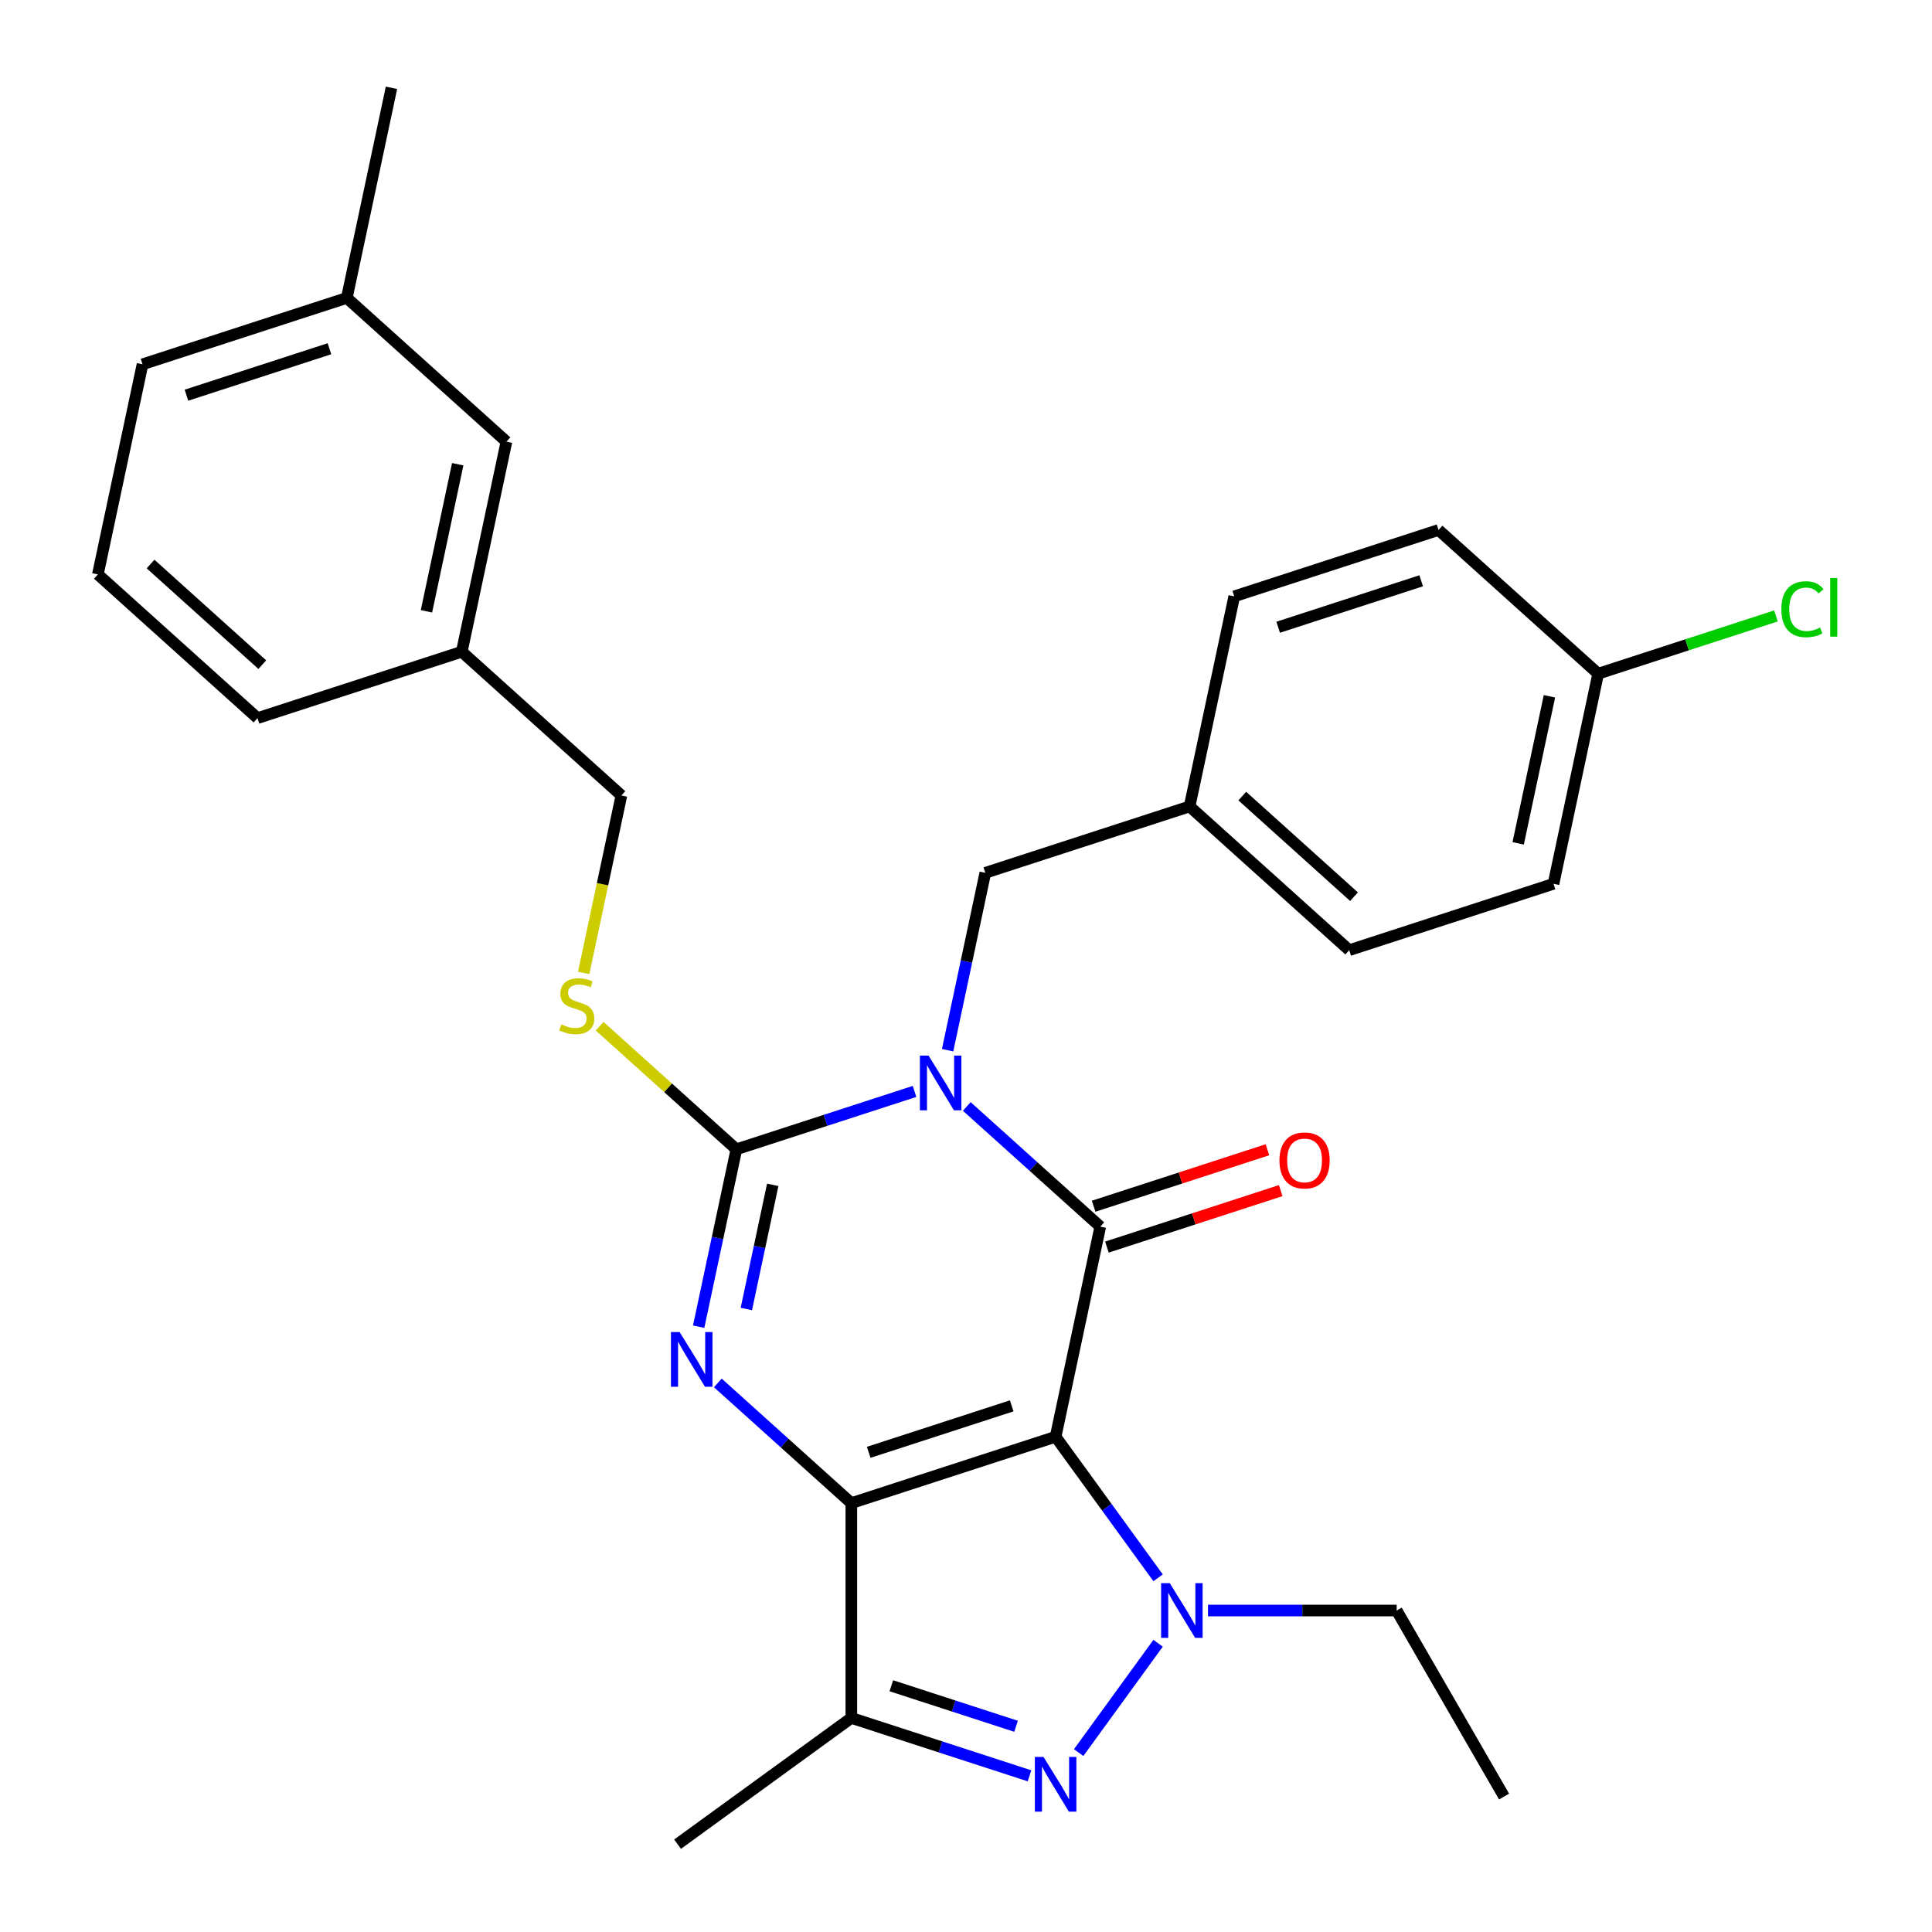<?xml version='1.0' encoding='iso-8859-1'?>
<svg version='1.1' baseProfile='full'
              xmlns='http://www.w3.org/2000/svg'
                      xmlns:rdkit='http://www.rdkit.org/xml'
                      xmlns:xlink='http://www.w3.org/1999/xlink'
                  xml:space='preserve'
width='1000px' height='1000px' viewBox='0 0 1000 1000'>
<!-- END OF HEADER -->
<rect style='opacity:1.0;fill:#FFFFFF;stroke:none' width='1000' height='1000' x='0' y='0'> </rect>
<path class='bond-0' d='M 546.386,743.663 L 440.65,778.019' style='fill:none;fill-rule:evenodd;stroke:#000000;stroke-width:6px;stroke-linecap:butt;stroke-linejoin:miter;stroke-opacity:1' />
<path class='bond-0' d='M 523.655,727.669 L 449.639,751.718' style='fill:none;fill-rule:evenodd;stroke:#000000;stroke-width:6px;stroke-linecap:butt;stroke-linejoin:miter;stroke-opacity:1' />
<path class='bond-2' d='M 546.386,743.663 L 569.502,634.914' style='fill:none;fill-rule:evenodd;stroke:#000000;stroke-width:6px;stroke-linecap:butt;stroke-linejoin:miter;stroke-opacity:1' />
<path class='bond-5' d='M 546.386,743.663 L 572.907,780.166' style='fill:none;fill-rule:evenodd;stroke:#000000;stroke-width:6px;stroke-linecap:butt;stroke-linejoin:miter;stroke-opacity:1' />
<path class='bond-5' d='M 572.907,780.166 L 599.428,816.668' style='fill:none;fill-rule:evenodd;stroke:#0000FF;stroke-width:6px;stroke-linecap:butt;stroke-linejoin:miter;stroke-opacity:1' />
<path class='bond-3' d='M 440.65,778.019 L 406.099,746.909' style='fill:none;fill-rule:evenodd;stroke:#000000;stroke-width:6px;stroke-linecap:butt;stroke-linejoin:miter;stroke-opacity:1' />
<path class='bond-3' d='M 406.099,746.909 L 371.548,715.799' style='fill:none;fill-rule:evenodd;stroke:#0000FF;stroke-width:6px;stroke-linecap:butt;stroke-linejoin:miter;stroke-opacity:1' />
<path class='bond-7' d='M 440.65,778.019 L 440.65,889.197' style='fill:none;fill-rule:evenodd;stroke:#000000;stroke-width:6px;stroke-linecap:butt;stroke-linejoin:miter;stroke-opacity:1' />
<path class='bond-1' d='M 500.4,572.695 L 534.951,603.805' style='fill:none;fill-rule:evenodd;stroke:#0000FF;stroke-width:6px;stroke-linecap:butt;stroke-linejoin:miter;stroke-opacity:1' />
<path class='bond-1' d='M 534.951,603.805 L 569.502,634.914' style='fill:none;fill-rule:evenodd;stroke:#000000;stroke-width:6px;stroke-linecap:butt;stroke-linejoin:miter;stroke-opacity:1' />
<path class='bond-4' d='M 473.361,564.915 L 427.252,579.896' style='fill:none;fill-rule:evenodd;stroke:#0000FF;stroke-width:6px;stroke-linecap:butt;stroke-linejoin:miter;stroke-opacity:1' />
<path class='bond-4' d='M 427.252,579.896 L 381.144,594.878' style='fill:none;fill-rule:evenodd;stroke:#000000;stroke-width:6px;stroke-linecap:butt;stroke-linejoin:miter;stroke-opacity:1' />
<path class='bond-9' d='M 490.481,543.582 L 500.238,497.678' style='fill:none;fill-rule:evenodd;stroke:#0000FF;stroke-width:6px;stroke-linecap:butt;stroke-linejoin:miter;stroke-opacity:1' />
<path class='bond-9' d='M 500.238,497.678 L 509.995,451.773' style='fill:none;fill-rule:evenodd;stroke:#000000;stroke-width:6px;stroke-linecap:butt;stroke-linejoin:miter;stroke-opacity:1' />
<path class='bond-10' d='M 572.937,645.488 L 617.916,630.874' style='fill:none;fill-rule:evenodd;stroke:#000000;stroke-width:6px;stroke-linecap:butt;stroke-linejoin:miter;stroke-opacity:1' />
<path class='bond-10' d='M 617.916,630.874 L 662.894,616.259' style='fill:none;fill-rule:evenodd;stroke:#FF0000;stroke-width:6px;stroke-linecap:butt;stroke-linejoin:miter;stroke-opacity:1' />
<path class='bond-10' d='M 566.066,624.341 L 611.045,609.726' style='fill:none;fill-rule:evenodd;stroke:#000000;stroke-width:6px;stroke-linecap:butt;stroke-linejoin:miter;stroke-opacity:1' />
<path class='bond-10' d='M 611.045,609.726 L 656.023,595.112' style='fill:none;fill-rule:evenodd;stroke:#FF0000;stroke-width:6px;stroke-linecap:butt;stroke-linejoin:miter;stroke-opacity:1' />
<path class='bond-30' d='M 361.629,686.687 L 371.386,640.782' style='fill:none;fill-rule:evenodd;stroke:#0000FF;stroke-width:6px;stroke-linecap:butt;stroke-linejoin:miter;stroke-opacity:1' />
<path class='bond-30' d='M 371.386,640.782 L 381.144,594.878' style='fill:none;fill-rule:evenodd;stroke:#000000;stroke-width:6px;stroke-linecap:butt;stroke-linejoin:miter;stroke-opacity:1' />
<path class='bond-30' d='M 386.306,677.538 L 393.136,645.405' style='fill:none;fill-rule:evenodd;stroke:#0000FF;stroke-width:6px;stroke-linecap:butt;stroke-linejoin:miter;stroke-opacity:1' />
<path class='bond-30' d='M 393.136,645.405 L 399.966,613.272' style='fill:none;fill-rule:evenodd;stroke:#000000;stroke-width:6px;stroke-linecap:butt;stroke-linejoin:miter;stroke-opacity:1' />
<path class='bond-8' d='M 381.144,594.878 L 345.763,563.021' style='fill:none;fill-rule:evenodd;stroke:#000000;stroke-width:6px;stroke-linecap:butt;stroke-linejoin:miter;stroke-opacity:1' />
<path class='bond-8' d='M 345.763,563.021 L 310.382,531.163' style='fill:none;fill-rule:evenodd;stroke:#CCCC00;stroke-width:6px;stroke-linecap:butt;stroke-linejoin:miter;stroke-opacity:1' />
<path class='bond-6' d='M 599.428,850.547 L 558.313,907.137' style='fill:none;fill-rule:evenodd;stroke:#0000FF;stroke-width:6px;stroke-linecap:butt;stroke-linejoin:miter;stroke-opacity:1' />
<path class='bond-11' d='M 625.255,833.608 L 674.084,833.608' style='fill:none;fill-rule:evenodd;stroke:#0000FF;stroke-width:6px;stroke-linecap:butt;stroke-linejoin:miter;stroke-opacity:1' />
<path class='bond-11' d='M 674.084,833.608 L 722.913,833.608' style='fill:none;fill-rule:evenodd;stroke:#000000;stroke-width:6px;stroke-linecap:butt;stroke-linejoin:miter;stroke-opacity:1' />
<path class='bond-29' d='M 532.867,919.16 L 486.758,904.178' style='fill:none;fill-rule:evenodd;stroke:#0000FF;stroke-width:6px;stroke-linecap:butt;stroke-linejoin:miter;stroke-opacity:1' />
<path class='bond-29' d='M 486.758,904.178 L 440.65,889.197' style='fill:none;fill-rule:evenodd;stroke:#000000;stroke-width:6px;stroke-linecap:butt;stroke-linejoin:miter;stroke-opacity:1' />
<path class='bond-29' d='M 525.906,893.518 L 493.63,883.031' style='fill:none;fill-rule:evenodd;stroke:#0000FF;stroke-width:6px;stroke-linecap:butt;stroke-linejoin:miter;stroke-opacity:1' />
<path class='bond-29' d='M 493.63,883.031 L 461.354,872.544' style='fill:none;fill-rule:evenodd;stroke:#000000;stroke-width:6px;stroke-linecap:butt;stroke-linejoin:miter;stroke-opacity:1' />
<path class='bond-16' d='M 440.65,889.197 L 350.705,954.545' style='fill:none;fill-rule:evenodd;stroke:#000000;stroke-width:6px;stroke-linecap:butt;stroke-linejoin:miter;stroke-opacity:1' />
<path class='bond-13' d='M 302.114,503.586 L 311.876,457.661' style='fill:none;fill-rule:evenodd;stroke:#CCCC00;stroke-width:6px;stroke-linecap:butt;stroke-linejoin:miter;stroke-opacity:1' />
<path class='bond-13' d='M 311.876,457.661 L 321.638,411.737' style='fill:none;fill-rule:evenodd;stroke:#000000;stroke-width:6px;stroke-linecap:butt;stroke-linejoin:miter;stroke-opacity:1' />
<path class='bond-12' d='M 509.995,451.773 L 615.732,417.417' style='fill:none;fill-rule:evenodd;stroke:#000000;stroke-width:6px;stroke-linecap:butt;stroke-linejoin:miter;stroke-opacity:1' />
<path class='bond-28' d='M 722.913,833.608 L 778.502,929.891' style='fill:none;fill-rule:evenodd;stroke:#000000;stroke-width:6px;stroke-linecap:butt;stroke-linejoin:miter;stroke-opacity:1' />
<path class='bond-19' d='M 615.732,417.417 L 638.847,308.669' style='fill:none;fill-rule:evenodd;stroke:#000000;stroke-width:6px;stroke-linecap:butt;stroke-linejoin:miter;stroke-opacity:1' />
<path class='bond-20' d='M 615.732,417.417 L 698.353,491.81' style='fill:none;fill-rule:evenodd;stroke:#000000;stroke-width:6px;stroke-linecap:butt;stroke-linejoin:miter;stroke-opacity:1' />
<path class='bond-20' d='M 643.004,412.052 L 700.839,464.127' style='fill:none;fill-rule:evenodd;stroke:#000000;stroke-width:6px;stroke-linecap:butt;stroke-linejoin:miter;stroke-opacity:1' />
<path class='bond-17' d='M 321.638,411.737 L 239.016,337.344' style='fill:none;fill-rule:evenodd;stroke:#000000;stroke-width:6px;stroke-linecap:butt;stroke-linejoin:miter;stroke-opacity:1' />
<path class='bond-14' d='M 827.205,348.706 L 804.09,457.454' style='fill:none;fill-rule:evenodd;stroke:#000000;stroke-width:6px;stroke-linecap:butt;stroke-linejoin:miter;stroke-opacity:1' />
<path class='bond-14' d='M 801.988,360.395 L 785.807,436.519' style='fill:none;fill-rule:evenodd;stroke:#000000;stroke-width:6px;stroke-linecap:butt;stroke-linejoin:miter;stroke-opacity:1' />
<path class='bond-18' d='M 827.205,348.706 L 873.224,333.753' style='fill:none;fill-rule:evenodd;stroke:#000000;stroke-width:6px;stroke-linecap:butt;stroke-linejoin:miter;stroke-opacity:1' />
<path class='bond-18' d='M 873.224,333.753 L 919.242,318.801' style='fill:none;fill-rule:evenodd;stroke:#00CC00;stroke-width:6px;stroke-linecap:butt;stroke-linejoin:miter;stroke-opacity:1' />
<path class='bond-31' d='M 827.205,348.706 L 744.584,274.313' style='fill:none;fill-rule:evenodd;stroke:#000000;stroke-width:6px;stroke-linecap:butt;stroke-linejoin:miter;stroke-opacity:1' />
<path class='bond-15' d='M 262.131,228.596 L 239.016,337.344' style='fill:none;fill-rule:evenodd;stroke:#000000;stroke-width:6px;stroke-linecap:butt;stroke-linejoin:miter;stroke-opacity:1' />
<path class='bond-15' d='M 236.915,240.285 L 220.734,316.409' style='fill:none;fill-rule:evenodd;stroke:#000000;stroke-width:6px;stroke-linecap:butt;stroke-linejoin:miter;stroke-opacity:1' />
<path class='bond-21' d='M 262.131,228.596 L 179.51,154.203' style='fill:none;fill-rule:evenodd;stroke:#000000;stroke-width:6px;stroke-linecap:butt;stroke-linejoin:miter;stroke-opacity:1' />
<path class='bond-25' d='M 239.016,337.344 L 133.28,371.7' style='fill:none;fill-rule:evenodd;stroke:#000000;stroke-width:6px;stroke-linecap:butt;stroke-linejoin:miter;stroke-opacity:1' />
<path class='bond-23' d='M 638.847,308.669 L 744.584,274.313' style='fill:none;fill-rule:evenodd;stroke:#000000;stroke-width:6px;stroke-linecap:butt;stroke-linejoin:miter;stroke-opacity:1' />
<path class='bond-23' d='M 661.579,324.663 L 735.594,300.614' style='fill:none;fill-rule:evenodd;stroke:#000000;stroke-width:6px;stroke-linecap:butt;stroke-linejoin:miter;stroke-opacity:1' />
<path class='bond-22' d='M 698.353,491.81 L 804.09,457.454' style='fill:none;fill-rule:evenodd;stroke:#000000;stroke-width:6px;stroke-linecap:butt;stroke-linejoin:miter;stroke-opacity:1' />
<path class='bond-27' d='M 179.51,154.203 L 202.625,45.455' style='fill:none;fill-rule:evenodd;stroke:#000000;stroke-width:6px;stroke-linecap:butt;stroke-linejoin:miter;stroke-opacity:1' />
<path class='bond-32' d='M 179.51,154.203 L 73.774,188.559' style='fill:none;fill-rule:evenodd;stroke:#000000;stroke-width:6px;stroke-linecap:butt;stroke-linejoin:miter;stroke-opacity:1' />
<path class='bond-32' d='M 170.521,180.504 L 96.505,204.553' style='fill:none;fill-rule:evenodd;stroke:#000000;stroke-width:6px;stroke-linecap:butt;stroke-linejoin:miter;stroke-opacity:1' />
<path class='bond-24' d='M 50.658,297.307 L 133.28,371.7' style='fill:none;fill-rule:evenodd;stroke:#000000;stroke-width:6px;stroke-linecap:butt;stroke-linejoin:miter;stroke-opacity:1' />
<path class='bond-24' d='M 77.93,291.942 L 135.765,344.017' style='fill:none;fill-rule:evenodd;stroke:#000000;stroke-width:6px;stroke-linecap:butt;stroke-linejoin:miter;stroke-opacity:1' />
<path class='bond-26' d='M 50.658,297.307 L 73.774,188.559' style='fill:none;fill-rule:evenodd;stroke:#000000;stroke-width:6px;stroke-linecap:butt;stroke-linejoin:miter;stroke-opacity:1' />
<path  class='atom-2' d='M 480.62 546.362
L 489.9 561.362
Q 490.82 562.842, 492.3 565.522
Q 493.78 568.202, 493.86 568.362
L 493.86 546.362
L 497.62 546.362
L 497.62 574.682
L 493.74 574.682
L 483.78 558.282
Q 482.62 556.362, 481.38 554.162
Q 480.18 551.962, 479.82 551.282
L 479.82 574.682
L 476.14 574.682
L 476.14 546.362
L 480.62 546.362
' fill='#0000FF'/>
<path  class='atom-4' d='M 351.769 689.466
L 361.049 704.466
Q 361.969 705.946, 363.449 708.626
Q 364.929 711.306, 365.009 711.466
L 365.009 689.466
L 368.769 689.466
L 368.769 717.786
L 364.889 717.786
L 354.929 701.386
Q 353.769 699.466, 352.529 697.266
Q 351.329 695.066, 350.969 694.386
L 350.969 717.786
L 347.289 717.786
L 347.289 689.466
L 351.769 689.466
' fill='#0000FF'/>
<path  class='atom-6' d='M 605.475 819.448
L 614.755 834.448
Q 615.675 835.928, 617.155 838.608
Q 618.635 841.288, 618.715 841.448
L 618.715 819.448
L 622.475 819.448
L 622.475 847.768
L 618.595 847.768
L 608.635 831.368
Q 607.475 829.448, 606.235 827.248
Q 605.035 825.048, 604.675 824.368
L 604.675 847.768
L 600.995 847.768
L 600.995 819.448
L 605.475 819.448
' fill='#0000FF'/>
<path  class='atom-7' d='M 540.126 909.393
L 549.406 924.393
Q 550.326 925.873, 551.806 928.553
Q 553.286 931.233, 553.366 931.393
L 553.366 909.393
L 557.126 909.393
L 557.126 937.713
L 553.246 937.713
L 543.286 921.313
Q 542.126 919.393, 540.886 917.193
Q 539.686 914.993, 539.326 914.313
L 539.326 937.713
L 535.646 937.713
L 535.646 909.393
L 540.126 909.393
' fill='#0000FF'/>
<path  class='atom-9' d='M 290.522 530.205
Q 290.842 530.325, 292.162 530.885
Q 293.482 531.445, 294.922 531.805
Q 296.402 532.125, 297.842 532.125
Q 300.522 532.125, 302.082 530.845
Q 303.642 529.525, 303.642 527.245
Q 303.642 525.685, 302.842 524.725
Q 302.082 523.765, 300.882 523.245
Q 299.682 522.725, 297.682 522.125
Q 295.162 521.365, 293.642 520.645
Q 292.162 519.925, 291.082 518.405
Q 290.042 516.885, 290.042 514.325
Q 290.042 510.765, 292.442 508.565
Q 294.882 506.365, 299.682 506.365
Q 302.962 506.365, 306.682 507.925
L 305.762 511.005
Q 302.362 509.605, 299.802 509.605
Q 297.042 509.605, 295.522 510.765
Q 294.002 511.885, 294.042 513.845
Q 294.042 515.365, 294.802 516.285
Q 295.602 517.205, 296.722 517.725
Q 297.882 518.245, 299.802 518.845
Q 302.362 519.645, 303.882 520.445
Q 305.402 521.245, 306.482 522.885
Q 307.602 524.485, 307.602 527.245
Q 307.602 531.165, 304.962 533.285
Q 302.362 535.365, 298.002 535.365
Q 295.482 535.365, 293.562 534.805
Q 291.682 534.285, 289.442 533.365
L 290.522 530.205
' fill='#CCCC00'/>
<path  class='atom-11' d='M 662.238 600.638
Q 662.238 593.838, 665.598 590.038
Q 668.958 586.238, 675.238 586.238
Q 681.518 586.238, 684.878 590.038
Q 688.238 593.838, 688.238 600.638
Q 688.238 607.518, 684.838 611.438
Q 681.438 615.318, 675.238 615.318
Q 668.998 615.318, 665.598 611.438
Q 662.238 607.558, 662.238 600.638
M 675.238 612.118
Q 679.558 612.118, 681.878 609.238
Q 684.238 606.318, 684.238 600.638
Q 684.238 595.078, 681.878 592.278
Q 679.558 589.438, 675.238 589.438
Q 670.918 589.438, 668.558 592.238
Q 666.238 595.038, 666.238 600.638
Q 666.238 606.358, 668.558 609.238
Q 670.918 612.118, 675.238 612.118
' fill='#FF0000'/>
<path  class='atom-19' d='M 922.022 315.33
Q 922.022 308.29, 925.302 304.61
Q 928.622 300.89, 934.902 300.89
Q 940.742 300.89, 943.862 305.01
L 941.222 307.17
Q 938.942 304.17, 934.902 304.17
Q 930.622 304.17, 928.342 307.05
Q 926.102 309.89, 926.102 315.33
Q 926.102 320.93, 928.422 323.81
Q 930.782 326.69, 935.342 326.69
Q 938.462 326.69, 942.102 324.81
L 943.222 327.81
Q 941.742 328.77, 939.502 329.33
Q 937.262 329.89, 934.782 329.89
Q 928.622 329.89, 925.302 326.13
Q 922.022 322.37, 922.022 315.33
' fill='#00CC00'/>
<path  class='atom-19' d='M 947.302 299.17
L 950.982 299.17
L 950.982 329.53
L 947.302 329.53
L 947.302 299.17
' fill='#00CC00'/>
</svg>

